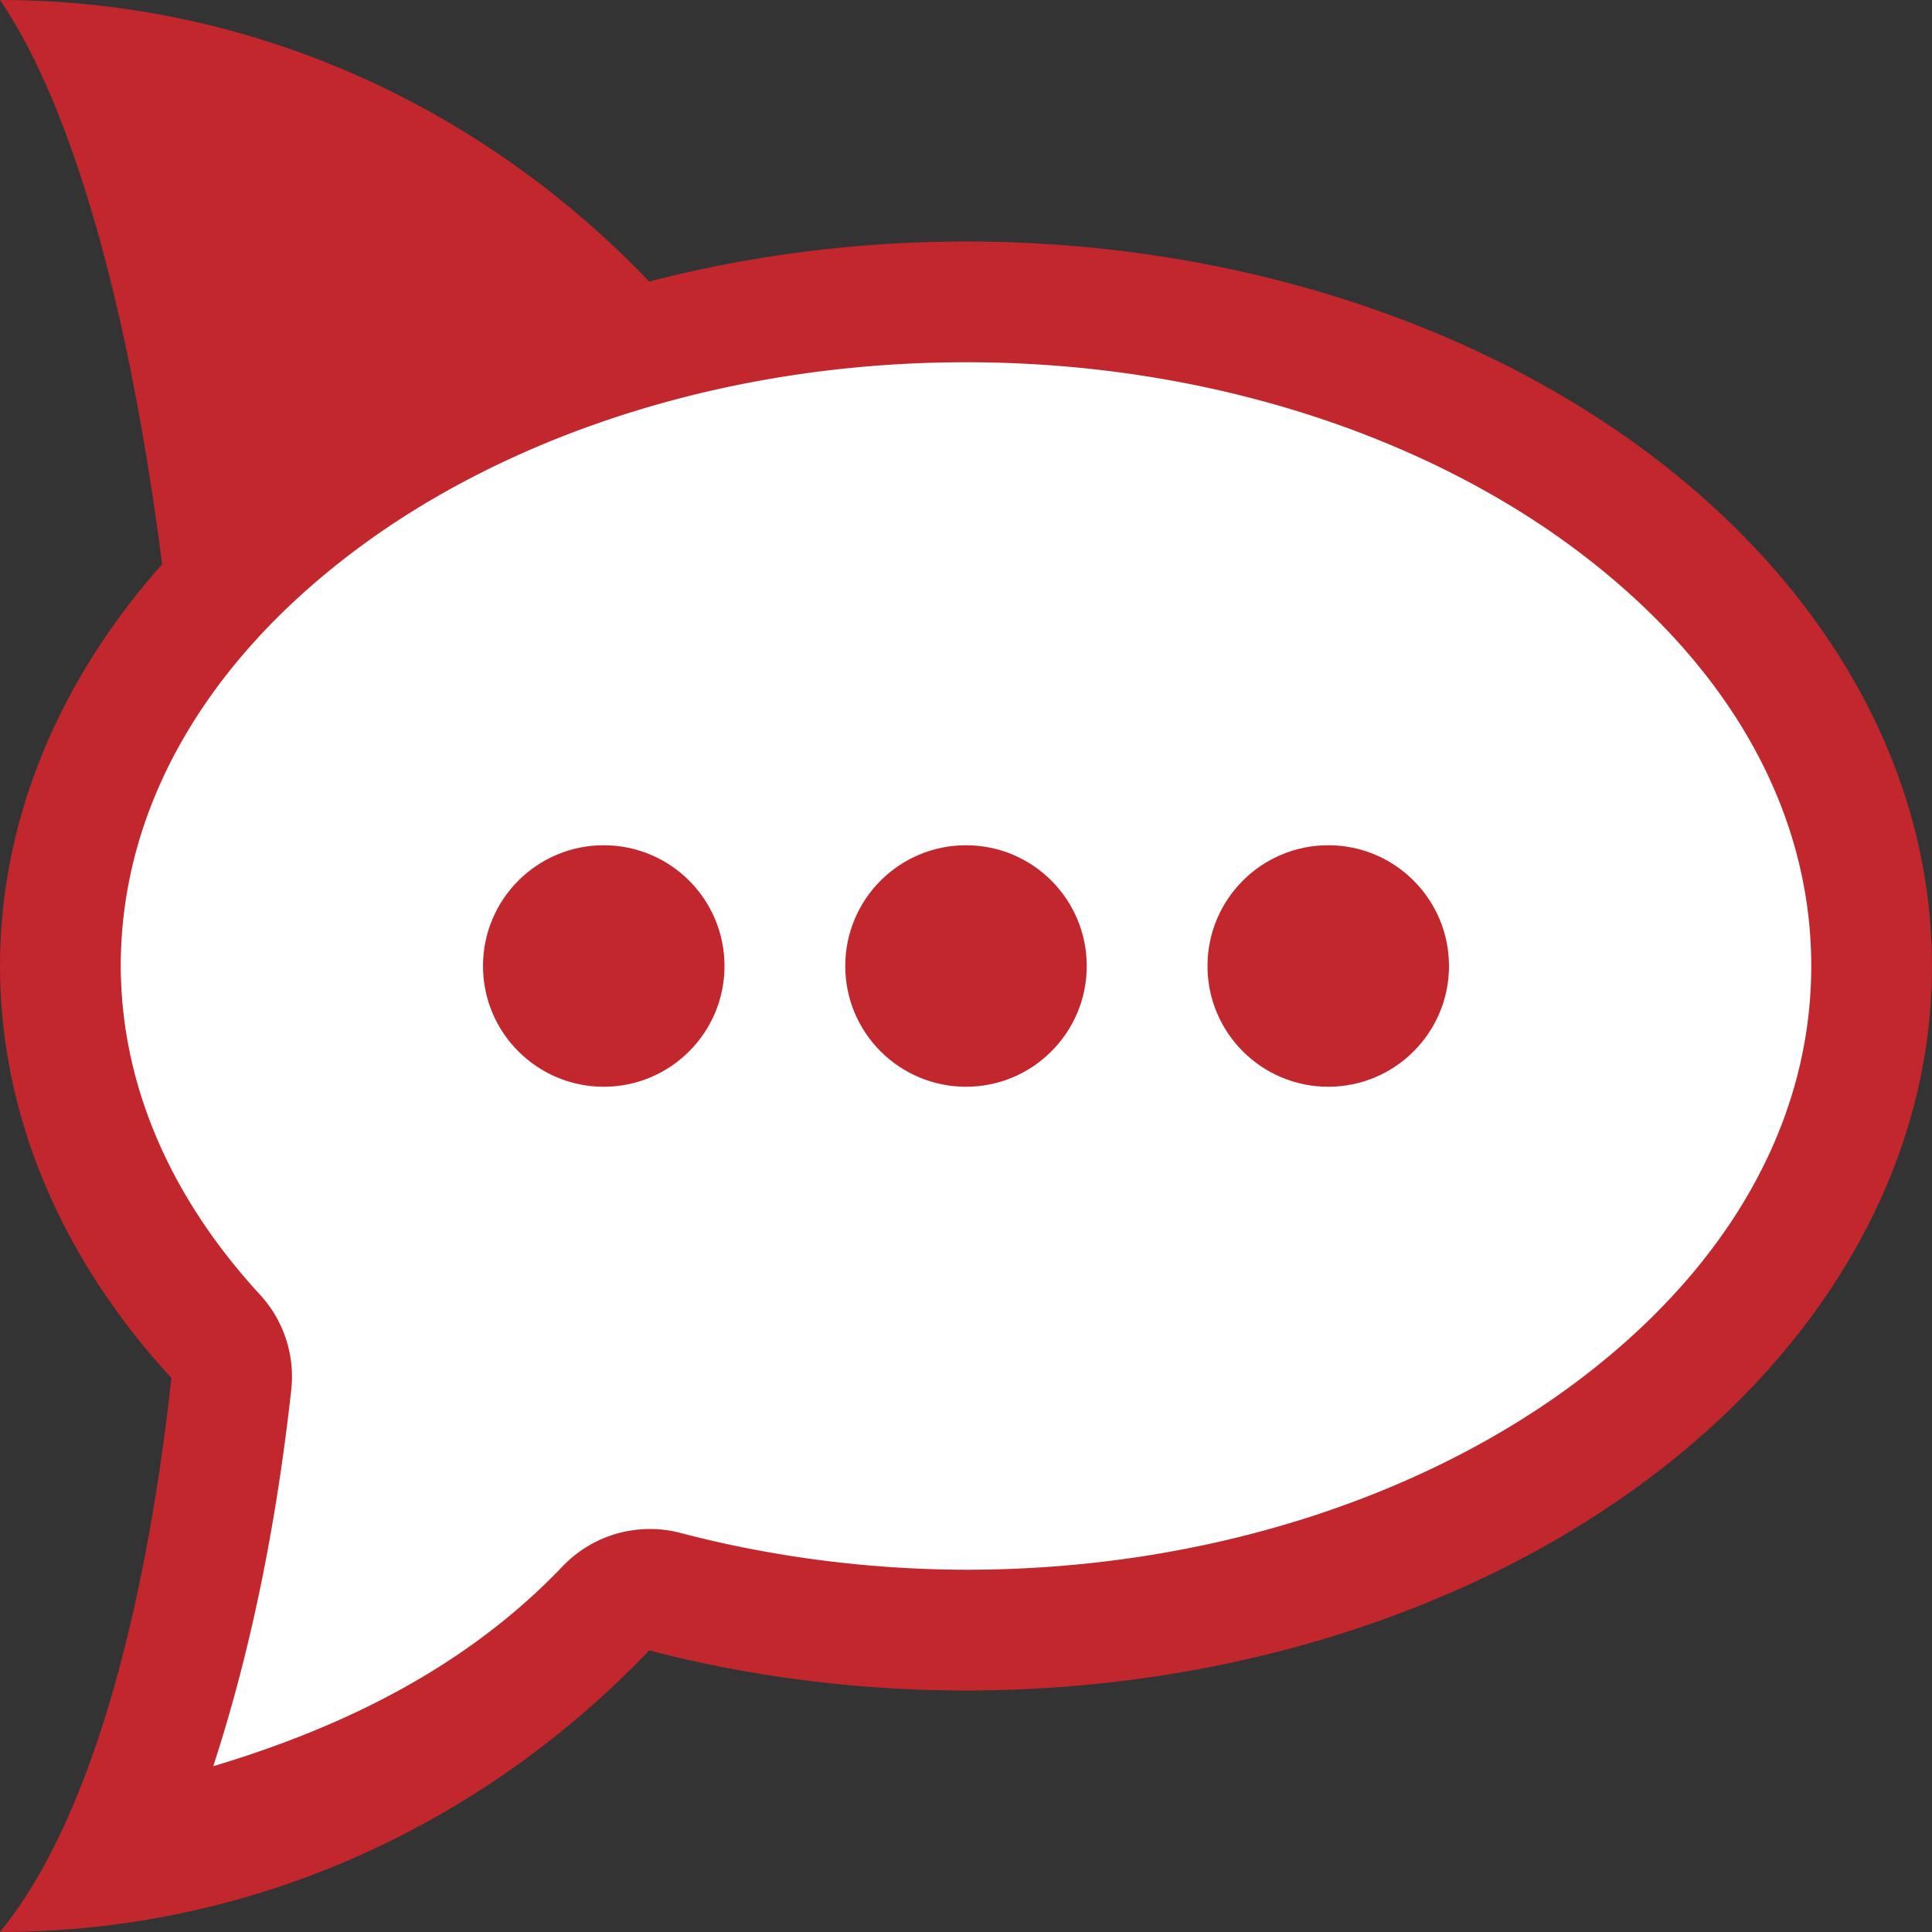 <svg xmlns="http://www.w3.org/2000/svg" width="16" height="16" version="1.1">
 <rect width="100%" height="100%" fill="#333333" stroke="none"/>
 <path style="fill:#c1272d" d="M 7.619,8 C 7.619,12.418 4.208,16 4e-8,16 2.286,13.2 1.905,2.8 4e-8,0 4.208,0 7.619,3.582 7.619,8 Z"/>
 <ellipse style="fill:#c1272d" cx="8" cy="8" rx="8" ry="6"/>
 <path style="fill:#ffffff" d="M 8 3 C 5.994 3 4.196 3.617 2.943 4.557 C 1.692 5.495 1.001 6.702 1 7.998 C 1.002 8.943 1.38 9.882 2.154 10.723 A 1 1 0 0 1 2.412 11.51 C 2.285 12.657 2.071 13.692 1.766 14.627 C 2.855 14.301 3.87 13.799 4.658 12.973 A 1 1 0 0 1 5.635 12.695 C 6.392 12.894 7.194 12.998 8.002 13 C 10.008 13 11.805 12.382 13.057 11.443 C 14.309 10.504 15 9.297 15 8 C 15 6.703 14.309 5.496 13.057 4.557 C 11.804 3.617 10.006 3 8 3 z"/>
 <circle style="fill:#c1272d" cx="8" cy="8" r="1"/>
 <circle style="fill:#c1272d" cx="11" cy="8" r="1"/>
 <circle style="fill:#c1272d" cx="5" cy="8" r="1"/>
</svg>
